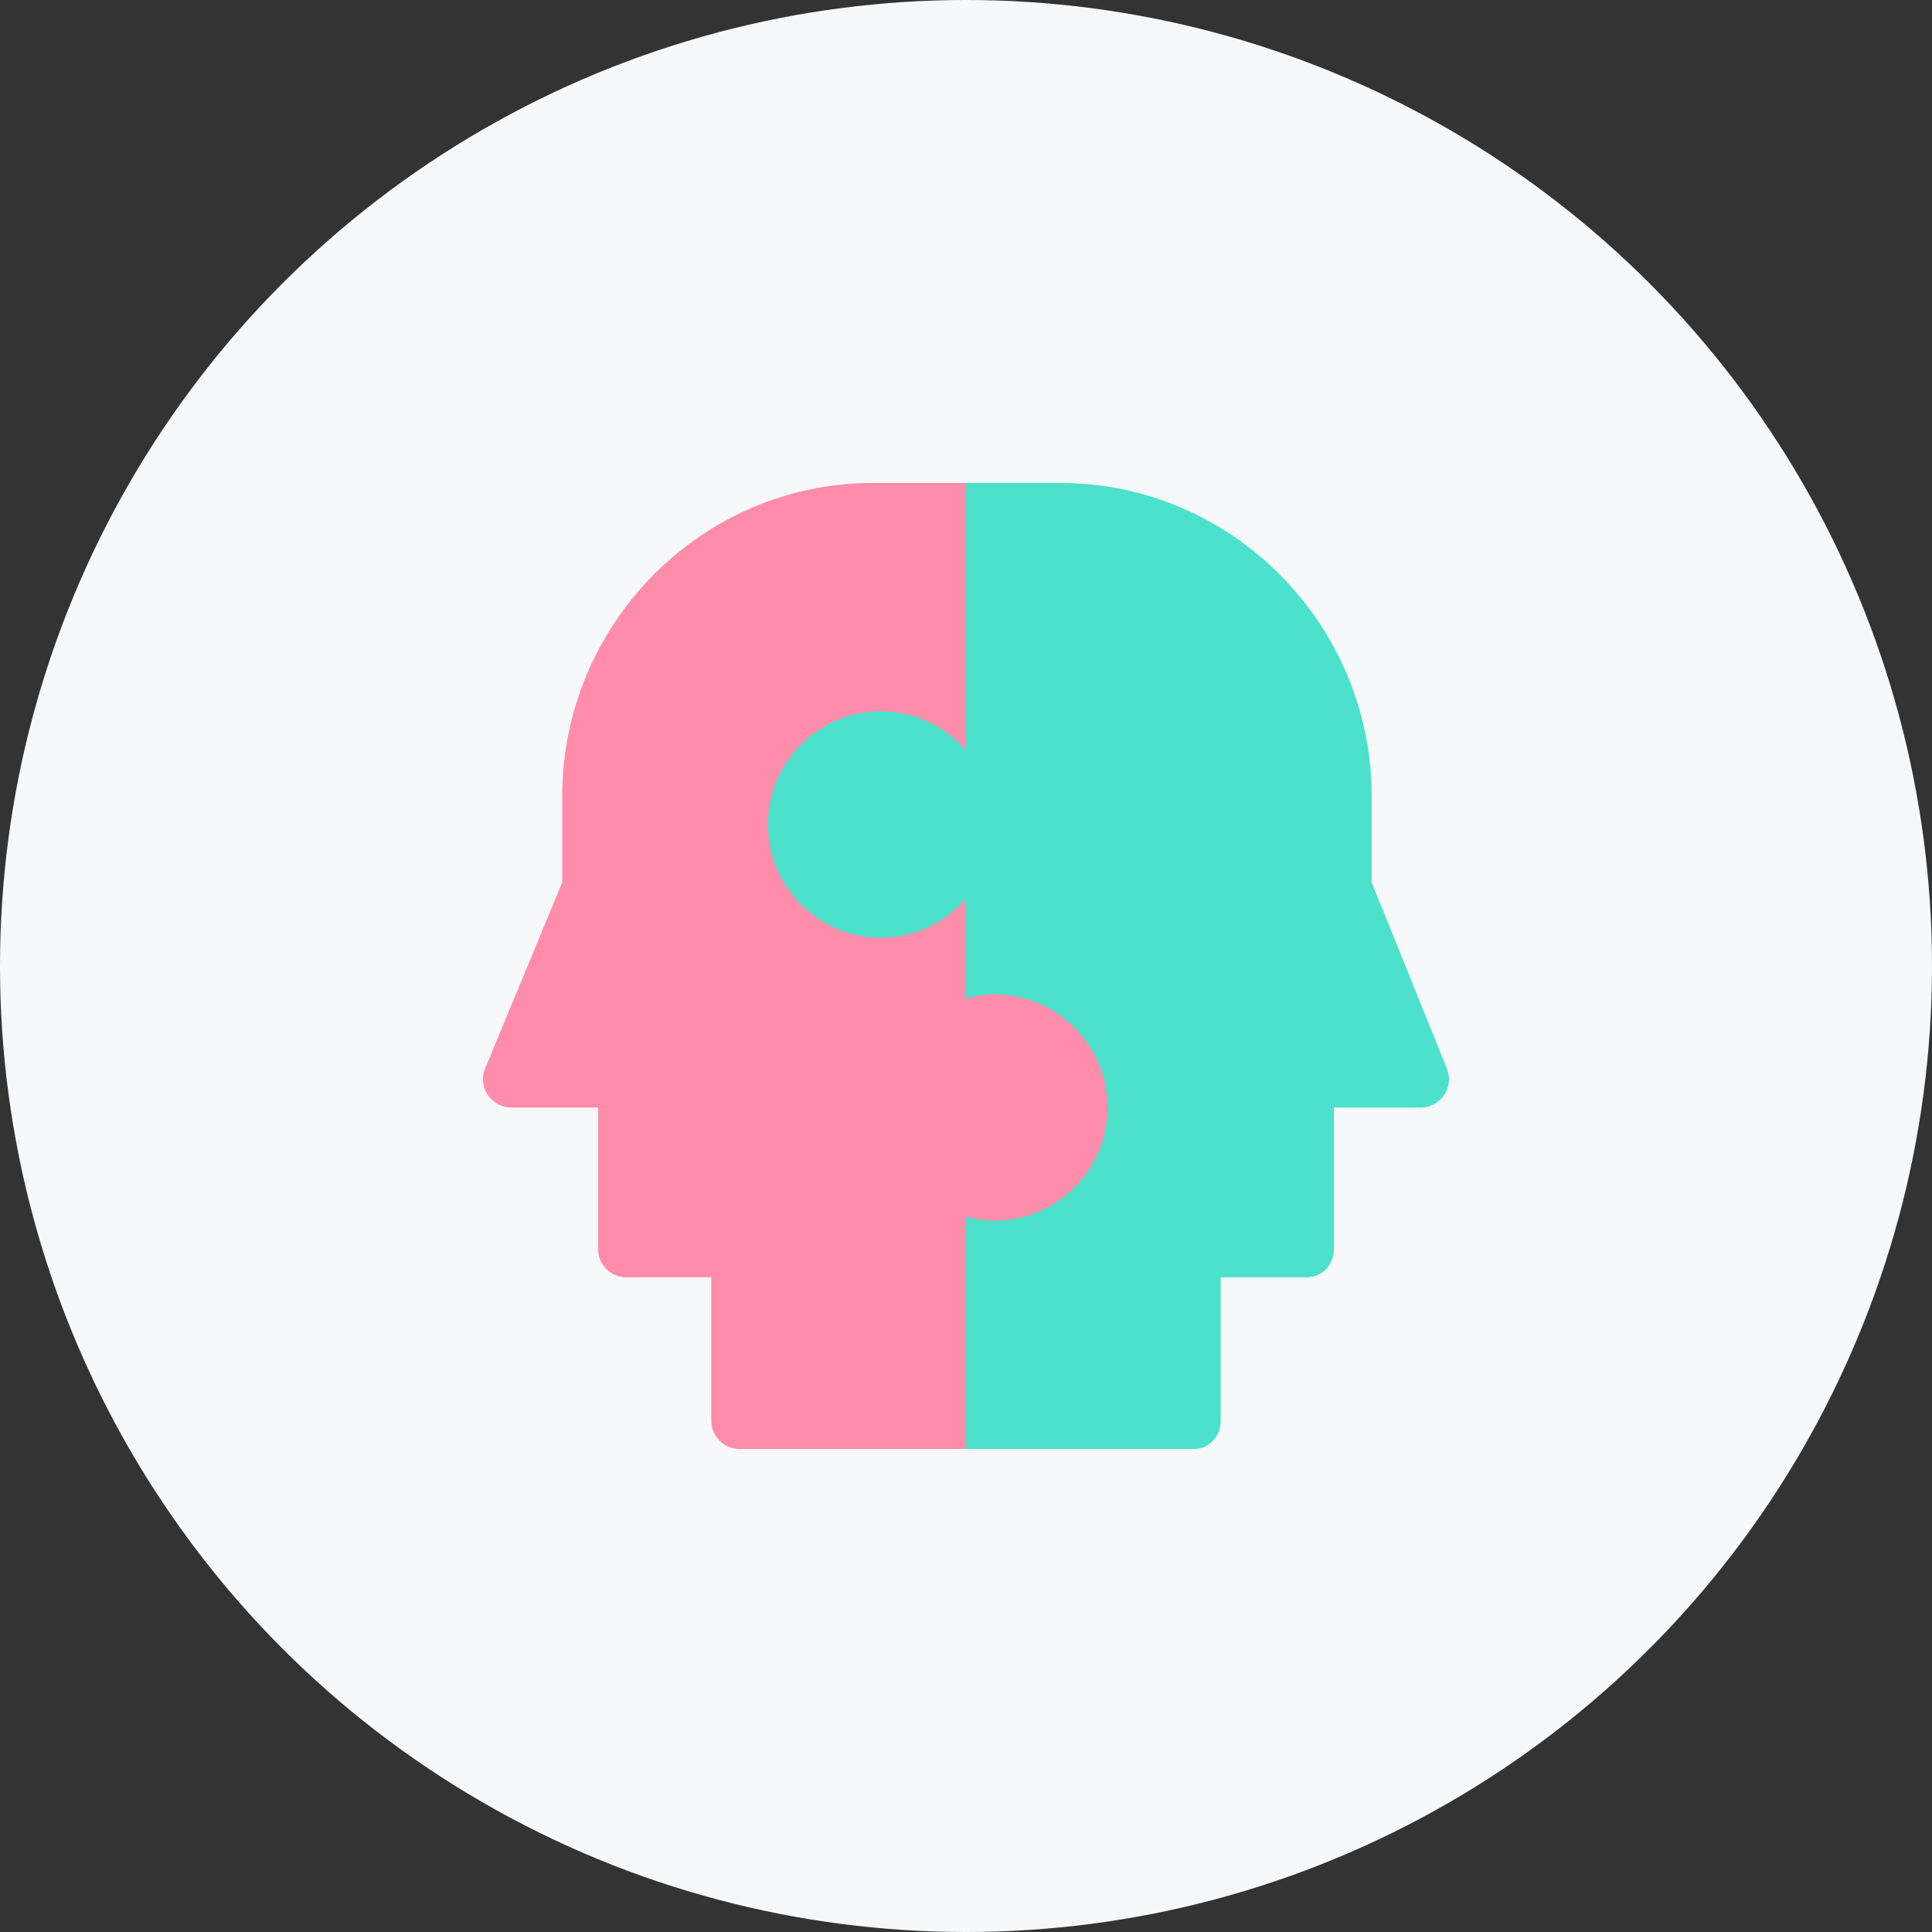 <svg width="60" height="60" viewBox="0 0 60 60" fill="none" xmlns="http://www.w3.org/2000/svg">
<rect x="0" y="0" width="60" height="60" fill="#333333" stroke="none"/>
<circle cx="30" cy="30" r="30" fill="#F6F8FA"/>
<path d="M30.037 45H37.068C37.554 45 37.91 44.607 37.91 44.121V39.668H40.584C41.07 39.668 41.426 39.275 41.426 38.789V34.395H44.121C44.413 34.395 44.685 34.249 44.849 34.008C45.012 33.767 45.045 33.46 44.937 33.19L42.598 27.404V24.727C42.598 19.396 38.264 15 32.933 15H30.037C30.03 15 30.025 15.004 30.018 15.004C30.012 15.004 30.007 15 30 15L21.211 20.332V37.911L30 45C30.007 45 30.012 44.996 30.018 44.996C30.025 44.996 30.03 45 30.037 45Z" fill="#4BE1CB"/>
<path d="M30.879 30.879C30.574 30.879 30.282 30.93 30 31.003V27.909C29.356 28.646 28.419 29.121 27.363 29.121C25.422 29.121 23.848 27.547 23.848 25.605C23.848 23.664 25.422 22.09 27.363 22.09C28.419 22.09 29.356 22.565 30 23.302V15H27.104C21.773 15 17.461 19.396 17.461 24.727V27.404L15.063 33.19C14.954 33.46 14.988 33.767 15.151 34.008C15.315 34.249 15.587 34.395 15.879 34.395H18.574V38.789C18.574 39.275 18.967 39.668 19.453 39.668H22.09V44.121C22.09 44.607 22.483 45 22.969 45H30V37.786C30.282 37.859 30.574 37.91 30.879 37.91C32.821 37.91 34.395 36.336 34.395 34.395C34.395 32.453 32.821 30.879 30.879 30.879Z" fill="#FF8CAA"/>
</svg>
